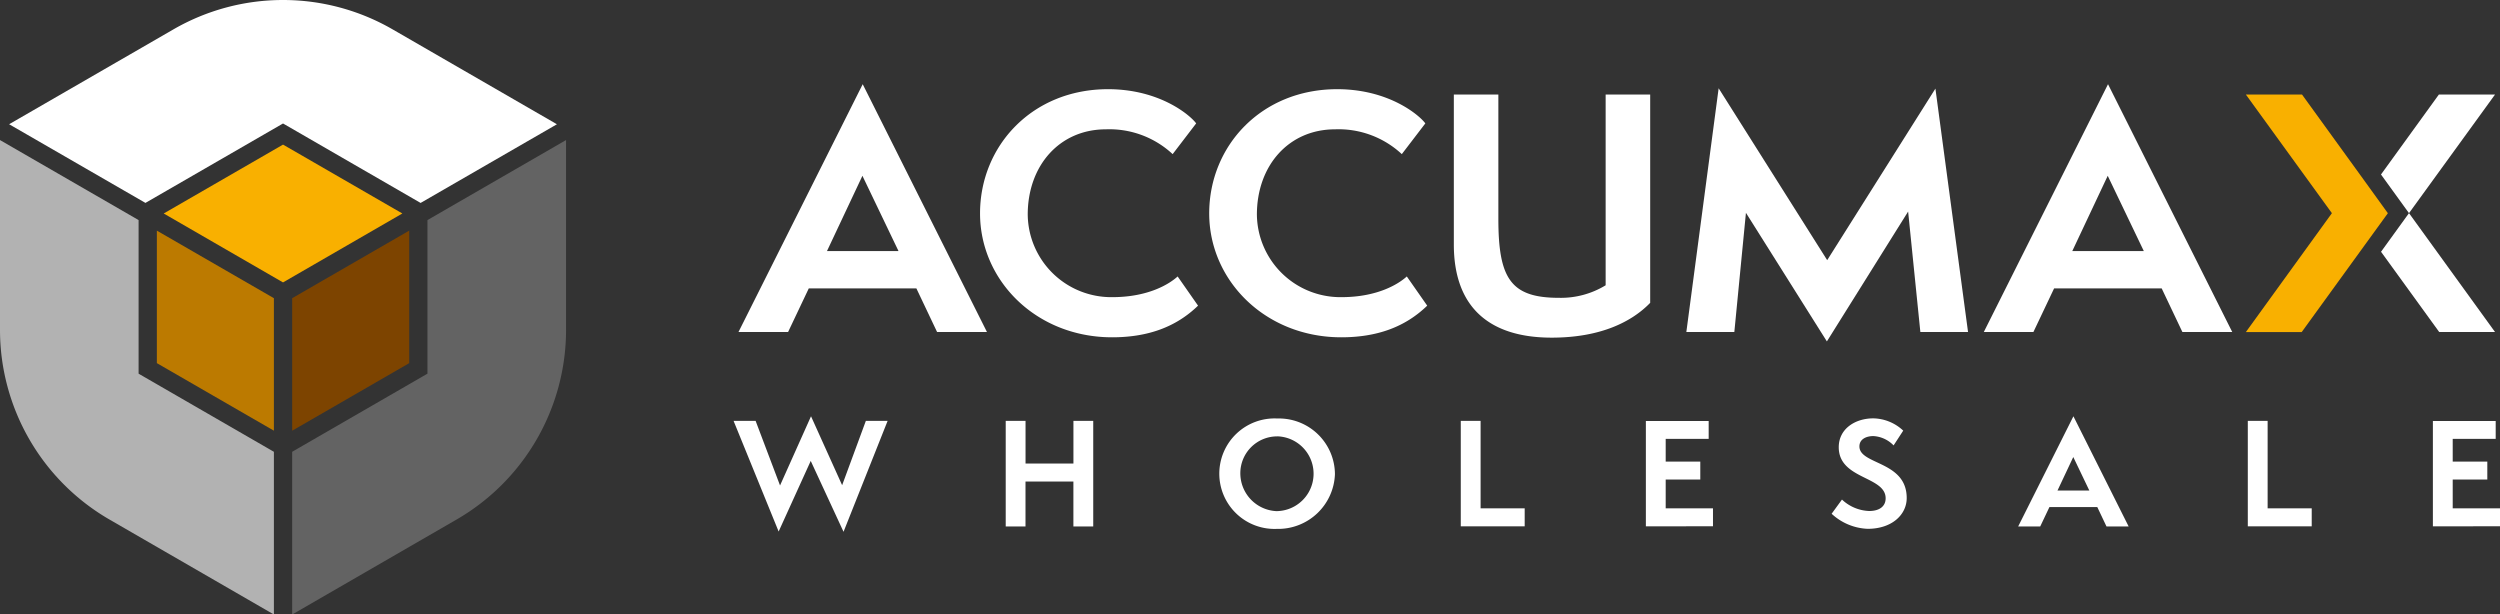<svg id="Group_1608" data-name="Group 1608" xmlns="http://www.w3.org/2000/svg" xmlns:xlink="http://www.w3.org/1999/xlink" width="292.334" height="71.852" viewBox="0 0 292.334 71.852">
  <rect x="0" y="0" width="292.334" height="71.852" fill="#333333" stroke="none"/>
  <defs>
    <clipPath id="clip-path">
      <rect id="Rectangle_1003" data-name="Rectangle 1003" width="292.334" height="71.852" fill="none"/>
    </clipPath>
  </defs>
  <g id="Group_1608-2" data-name="Group 1608" clip-path="url(#clip-path)">
    <path id="Path_4256" data-name="Path 4256" d="M16.206,39.079,0,29.722v22.19A25.624,25.624,0,0,0,12.811,74.1L32.028,85.2V66.174L16.206,57.039Z" transform="translate(0 -13.344)" fill="#b2b2b2"/>
    <path id="Path_4257" data-name="Path 4257" d="M77.82,39.078v17.96L62,66.173V85.2L81.215,74.1a25.621,25.621,0,0,0,12.811-22.19V29.721Z" transform="translate(-27.835 -13.344)" fill="#636363"/>
    <path id="Path_4258" data-name="Path 4258" d="M50.052,23.73l15.94-9.2L46.775,3.433a25.621,25.621,0,0,0-25.623,0L1.936,14.527h0l15.94,9.2,16.088-9.288Z" transform="translate(-0.869 0)" fill="#fff"/>
    <path id="Path_4259" data-name="Path 4259" d="M46.973,56.841l-13.686-7.9V64.434l13.686,7.9Z" transform="translate(-14.945 -21.972)" fill="#bc7a00"/>
    <path id="Path_4260" data-name="Path 4260" d="M62,56.841V72.336l13.686-7.9V48.94Z" transform="translate(-27.835 -21.972)" fill="#7d4400"/>
    <path id="Path_4261" data-name="Path 4261" d="M34.74,38.74,48.692,46.8,62.645,38.74,48.693,30.685Z" transform="translate(-15.597 -13.776)" fill="#f9b000"/>
    <path id="Path_4262" data-name="Path 4262" d="M179.938,46.843l-2.421-5.1H164.936l-2.42,5.1h-5.8l14.526-28.977L185.77,46.843Zm-8.73-18.266-4.144,8.8h8.363Z" transform="translate(-70.362 -8.021)" fill="#fff"/>
    <path id="Path_4263" data-name="Path 4263" d="M233.464,44.241c-2.531,2.457-5.8,3.7-10.05,3.7-8.877,0-15.442-6.638-15.442-14.487,0-7.886,6.089-14.526,14.965-14.526,6.089,0,9.646,3.082,10.307,4l-2.75,3.594a10.85,10.85,0,0,0-7.813-2.9c-5.391,0-9.133,4.219-9.133,9.977a9.762,9.762,0,0,0,9.9,9.646c4.254,0,6.713-1.577,7.63-2.42Z" transform="translate(-93.372 -8.499)" fill="#fff"/>
    <path id="Path_4264" data-name="Path 4264" d="M282.095,44.241c-2.531,2.457-5.8,3.7-10.05,3.7-8.877,0-15.442-6.638-15.442-14.487,0-7.886,6.089-14.526,14.965-14.526,6.089,0,9.646,3.082,10.307,4l-2.75,3.594a10.85,10.85,0,0,0-7.813-2.9c-5.391,0-9.133,4.219-9.133,9.977a9.762,9.762,0,0,0,9.9,9.646c4.254,0,6.713-1.577,7.63-2.42Z" transform="translate(-115.206 -8.499)" fill="#fff"/>
    <path id="Path_4265" data-name="Path 4265" d="M326.266,20.065h5.209V44.42c-2.165,2.236-5.832,4.07-11.518,4.07-7.335,0-11.443-3.594-11.443-10.893V20.065h5.207V34.589c0,6.969,1.431,9.244,7.079,9.244a10.041,10.041,0,0,0,5.466-1.467Z" transform="translate(-138.512 -9.008)" fill="#fff"/>
    <path id="Path_4266" data-name="Path 4266" d="M385.219,47.232l-1.43-14.085-9.5,15.186-9.465-15.038-1.356,13.937h-5.612l3.777-28.5,12.692,20.1L386.98,18.769l3.815,28.463Z" transform="translate(-160.665 -8.41)" fill="#fff"/>
    <path id="Path_4267" data-name="Path 4267" d="M444.2,46.843l-2.421-5.1H429.2l-2.42,5.1h-5.8l14.524-28.977,14.526,28.977Zm-8.73-18.266-4.144,8.8h8.363Z" transform="translate(-189.006 -8.021)" fill="#fff"/>
    <path id="Path_4268" data-name="Path 4268" d="M505.272,49.748l6.8,9.382H518.6l-10.059-13.9Z" transform="translate(-226.849 -20.309)" fill="#fff"/>
    <path id="Path_4269" data-name="Path 4269" d="M518.6,20.065h-6.567l-6.766,9.347,3.274,4.522Z" transform="translate(-226.849 -9.008)" fill="#fff"/>
    <path id="Path_4270" data-name="Path 4270" d="M489.925,29.412l-6.767-9.347h-6.566l10.059,13.87-10.059,13.9h6.529l6.8-9.382,3.274-4.514Z" transform="translate(-213.973 -9.008)" fill="#f9b000"/>
    <path id="Path_4271" data-name="Path 4271" d="M164.693,93.556l-3.753,8.256-5.27-12.938h2.577l2.856,7.554,3.622-8.092,3.639,8.06,2.773-7.522h2.545l-5.155,12.971Z" transform="translate(-69.891 -39.659)" fill="#fff"/>
    <path id="Path_4272" data-name="Path 4272" d="M221.334,101.663V96.409h-5.6v5.254H213.42V89.312h2.318V94.3h5.6V89.312h2.316v12.351Z" transform="translate(-95.818 -40.098)" fill="#fff"/>
    <path id="Path_4273" data-name="Path 4273" d="M265.524,101.713a6.461,6.461,0,1,1,0-12.906,6.55,6.55,0,0,1,6.739,6.51,6.644,6.644,0,0,1-6.739,6.4m0-10.818A4.307,4.307,0,0,0,261.2,95.2a4.432,4.432,0,0,0,4.209,4.439,4.374,4.374,0,0,0,.114-8.746" transform="translate(-116.164 -39.871)" fill="#fff"/>
    <path id="Path_4274" data-name="Path 4274" d="M309.988,101.646V89.311h2.318V99.542h5.155v2.1Z" transform="translate(-139.174 -40.098)" fill="#fff"/>
    <path id="Path_4275" data-name="Path 4275" d="M349.264,101.659V89.34h7.344v2.088h-5.026v2.66h4.046v2.1h-4.046v3.362h5.53v2.1Z" transform="translate(-156.807 -40.111)" fill="#fff"/>
    <path id="Path_4276" data-name="Path 4276" d="M389.9,98.274a4.878,4.878,0,0,0,3.181,1.338c1.256,0,1.925-.587,1.925-1.484,0-2.611-5.483-2.2-5.483-5.972,0-2.2,1.975-3.377,4.031-3.377a5.244,5.244,0,0,1,3.508,1.435l-1.126,1.73a3.553,3.553,0,0,0-2.365-1.093c-.832,0-1.632.36-1.632,1.207,0,2.17,5.53,1.681,5.53,6.038,0,1.909-1.681,3.6-4.568,3.6a6.564,6.564,0,0,1-4.211-1.761Z" transform="translate(-174.511 -39.859)" fill="#fff"/>
    <path id="Path_4277" data-name="Path 4277" d="M438.6,101.224l-1.077-2.269h-5.6l-1.077,2.269h-2.579l6.463-12.889,6.46,12.889ZM434.714,93.1l-1.844,3.916h3.72Z" transform="translate(-192.278 -39.659)" fill="#fff"/>
    <path id="Path_4278" data-name="Path 4278" d="M477,101.646V89.311h2.318V99.542h5.155v2.1Z" transform="translate(-214.156 -40.098)" fill="#fff"/>
    <path id="Path_4279" data-name="Path 4279" d="M516.276,101.659V89.34h7.344v2.088h-5.026v2.66h4.046v2.1h-4.046v3.362h5.53v2.1Z" transform="translate(-231.79 -40.111)" fill="#fff"/>
  </g>
</svg>
